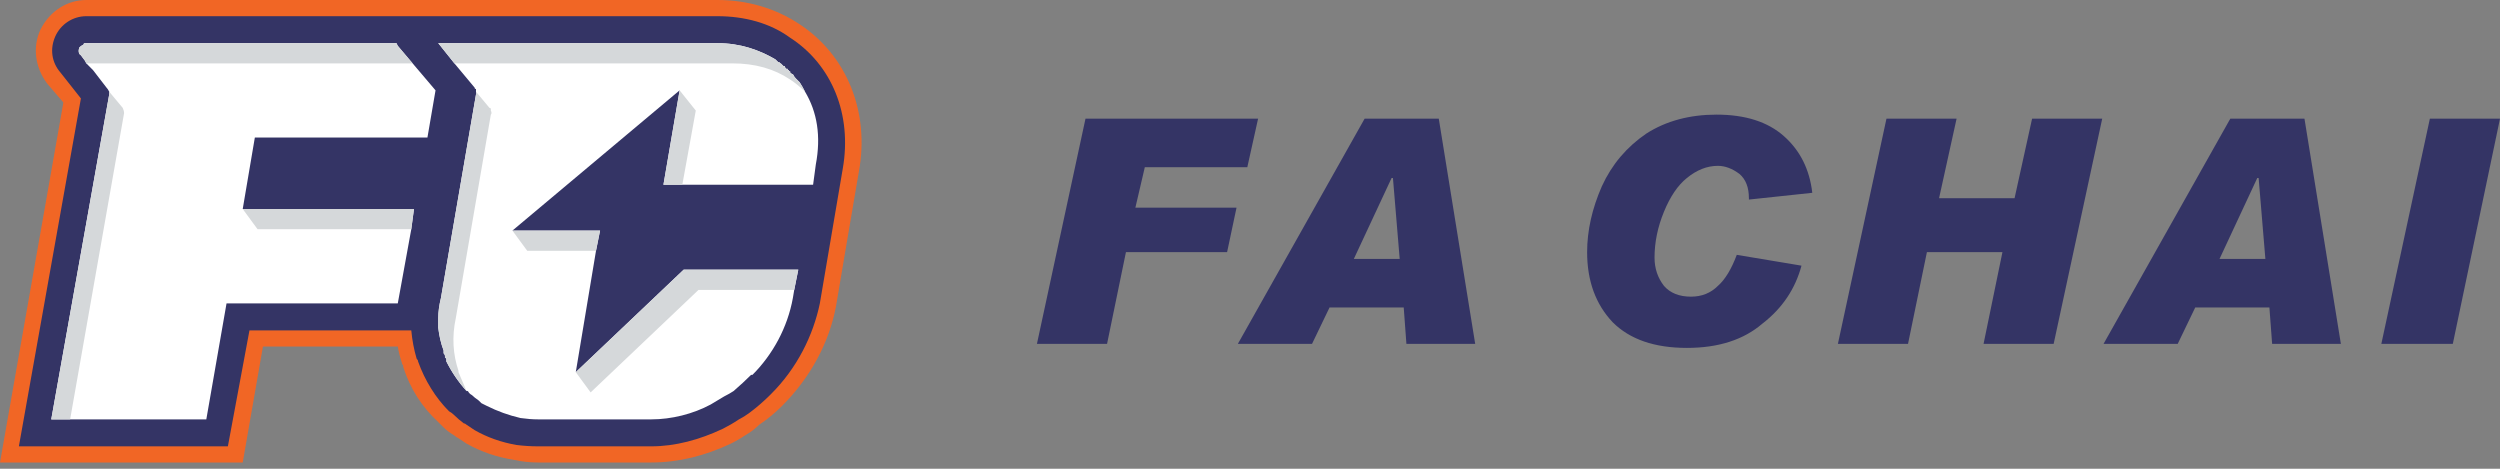 <svg width="80" height="15" viewBox="0 0 80 15" fill="none" xmlns="http://www.w3.org/2000/svg">
<rect x="0" y="0" width="80" height="15" fill="#808080" stroke="none"/>
<path d="M25.588 0.777C24.811 0.259 23.905 0 22.956 0H2.762C2.158 0 1.597 0.345 1.294 0.949C1.036 1.51 1.122 2.158 1.51 2.675L2.028 3.279L0 14.8H7.767L8.414 11.089H12.729C12.758 11.262 12.801 11.435 12.859 11.607C12.859 11.636 12.873 11.665 12.902 11.694V11.737C13.118 12.427 13.506 13.031 14.024 13.506C14.081 13.563 14.139 13.621 14.196 13.678C14.283 13.765 14.398 13.851 14.541 13.937C14.57 13.966 14.614 13.995 14.671 14.024C14.757 14.081 14.844 14.139 14.93 14.196C15.39 14.455 15.894 14.628 16.44 14.714C16.699 14.772 16.958 14.8 17.217 14.8C17.217 14.8 17.217 14.8 20.841 14.8C21.704 14.8 22.567 14.585 23.387 14.196C23.56 14.11 23.733 14.009 23.905 13.894C24.049 13.808 24.178 13.707 24.293 13.592C24.552 13.42 24.797 13.218 25.027 12.988C25.933 12.082 26.537 10.96 26.753 9.795L27.184 7.249L27.486 5.48C27.832 3.581 27.098 1.769 25.588 0.777Z" fill="#F16625"/>
<path d="M25.286 1.208C24.639 0.734 23.819 0.518 22.956 0.518H2.762C2.33 0.518 1.942 0.777 1.769 1.165C1.597 1.553 1.64 1.985 1.942 2.33L2.589 3.15L0.604 14.283H7.292L7.983 10.572H13.161C13.19 10.888 13.247 11.19 13.333 11.478C13.362 11.507 13.377 11.535 13.377 11.564C13.592 12.168 13.937 12.729 14.369 13.161C14.427 13.19 14.484 13.233 14.541 13.29C14.628 13.377 14.729 13.463 14.844 13.549C14.872 13.549 14.901 13.563 14.93 13.592C15.016 13.65 15.102 13.707 15.189 13.765C15.591 13.995 16.037 14.153 16.526 14.239C16.757 14.268 16.987 14.283 17.217 14.283C17.217 14.283 17.217 14.283 20.841 14.283C21.618 14.283 22.395 14.067 23.128 13.722C23.301 13.635 23.474 13.535 23.646 13.42C23.761 13.362 23.876 13.29 23.991 13.204C24.221 13.031 24.437 12.844 24.639 12.643L24.682 12.6C25.502 11.78 26.019 10.744 26.235 9.709L26.969 5.394C27.271 3.668 26.623 2.071 25.286 1.208Z" fill="#343465"/>
<path d="M25.761 2.934C25.703 2.819 25.645 2.719 25.588 2.632C25.559 2.603 25.545 2.589 25.545 2.589C25.516 2.56 25.502 2.546 25.502 2.546C25.502 2.546 25.487 2.532 25.459 2.503C25.43 2.474 25.401 2.431 25.372 2.373C25.372 2.373 25.358 2.373 25.329 2.373C25.329 2.345 25.315 2.33 25.286 2.33C25.286 2.301 25.286 2.287 25.286 2.287C25.257 2.287 25.243 2.273 25.243 2.244C25.214 2.244 25.2 2.229 25.2 2.201C25.2 2.201 25.185 2.201 25.156 2.201C25.128 2.172 25.113 2.143 25.113 2.114C25.084 2.114 25.07 2.114 25.07 2.114C25.041 2.086 25.027 2.071 25.027 2.071C24.998 2.042 24.984 2.028 24.984 2.028C24.955 2.028 24.941 2.014 24.941 1.985C24.912 1.985 24.898 1.985 24.898 1.985C24.869 1.956 24.84 1.927 24.811 1.899C24.293 1.597 23.689 1.381 22.956 1.381H14.024L14.541 2.028L15.189 2.805C15.189 2.834 15.203 2.848 15.232 2.848C15.232 2.877 15.232 2.905 15.232 2.934C15.232 2.963 15.232 2.977 15.232 2.977C15.232 3.006 15.232 3.021 15.232 3.021L14.11 9.536C14.053 9.766 14.024 9.982 14.024 10.183C14.024 10.299 14.024 10.399 14.024 10.486C14.053 10.744 14.11 10.989 14.196 11.219C14.196 11.248 14.196 11.277 14.196 11.305C14.225 11.334 14.239 11.363 14.239 11.392C14.239 11.392 14.239 11.406 14.239 11.435C14.239 11.435 14.254 11.449 14.283 11.478C14.283 11.507 14.283 11.521 14.283 11.521C14.283 11.521 14.283 11.536 14.283 11.564C14.455 11.909 14.671 12.226 14.93 12.514H14.973C15.002 12.571 15.045 12.614 15.102 12.643C15.16 12.7 15.232 12.758 15.318 12.816C15.347 12.844 15.376 12.873 15.405 12.902C15.462 12.931 15.52 12.959 15.577 12.988C15.922 13.161 16.282 13.29 16.656 13.377C16.857 13.405 17.044 13.42 17.217 13.42H20.841C21.489 13.42 22.179 13.247 22.74 12.945C22.884 12.859 23.028 12.772 23.172 12.686C23.287 12.629 23.387 12.571 23.474 12.514C23.675 12.341 23.862 12.168 24.035 11.996C24.063 11.996 24.078 11.996 24.078 11.996C24.725 11.348 25.2 10.486 25.372 9.536L25.415 9.277L25.545 8.63H21.877L18.425 11.909L19.072 8.026L19.202 7.379H16.397L21.748 2.891L21.23 5.912H21.834H26.019L26.106 5.264C26.278 4.358 26.149 3.582 25.761 2.934Z" fill="white"/>
<path d="M12.729 1.467L12.686 1.381H2.762C2.762 1.381 2.747 1.381 2.718 1.381C2.69 1.381 2.675 1.395 2.675 1.424C2.618 1.453 2.575 1.482 2.546 1.51C2.503 1.597 2.503 1.726 2.589 1.769L2.718 1.942L2.762 2.028L2.934 2.201L2.977 2.244L3.409 2.805C3.438 2.834 3.466 2.877 3.495 2.934C3.495 2.934 3.495 2.949 3.495 2.977C3.495 2.977 3.495 2.992 3.495 3.021L2.718 7.379L1.64 13.42H2.244H6.602L7.249 9.709H12.729L13.161 7.336L13.247 6.688H7.767L8.155 4.401H13.678L13.937 2.891L13.204 2.028L12.729 1.467Z" fill="white"/>
<path d="M7.767 6.688L8.242 7.335H13.161L13.247 6.688H7.767Z" fill="#D5D8DA"/>
<path d="M3.495 2.934C3.495 2.934 3.495 2.949 3.495 2.977C3.495 2.977 3.495 2.992 3.495 3.021L2.718 7.379L1.64 13.42H2.244L3.97 3.625C3.97 3.567 3.955 3.51 3.927 3.452L3.495 2.934Z" fill="#D5D8DA"/>
<path d="M2.718 1.942L2.762 2.028H13.204L12.729 1.467L12.686 1.381H2.762C2.762 1.381 2.747 1.381 2.718 1.381C2.69 1.381 2.675 1.395 2.675 1.424C2.618 1.453 2.575 1.482 2.546 1.51C2.503 1.597 2.503 1.726 2.589 1.769L2.718 1.942Z" fill="#D5D8DA"/>
<path d="M18.425 11.909L18.9 12.557L22.352 9.277H25.415L25.545 8.63H21.877L18.425 11.909Z" fill="#D5D8DA"/>
<path d="M15.707 3.495C15.707 3.466 15.692 3.452 15.663 3.452L15.232 2.934C15.232 2.963 15.232 2.977 15.232 2.977C15.232 3.006 15.232 3.021 15.232 3.021L14.11 9.536C14.053 9.766 14.024 9.982 14.024 10.184C14.024 10.299 14.024 10.399 14.024 10.486C14.053 10.745 14.11 10.989 14.196 11.219C14.196 11.248 14.196 11.277 14.196 11.305C14.225 11.334 14.239 11.363 14.239 11.392C14.239 11.392 14.239 11.406 14.239 11.435C14.239 11.435 14.254 11.449 14.283 11.478C14.283 11.507 14.283 11.521 14.283 11.521C14.283 11.521 14.283 11.536 14.283 11.564C14.455 11.909 14.671 12.226 14.93 12.514C14.844 12.312 14.757 12.111 14.671 11.909C14.671 11.881 14.671 11.866 14.671 11.866C14.498 11.349 14.455 10.788 14.585 10.184L15.707 3.668C15.735 3.639 15.735 3.596 15.707 3.538C15.707 3.538 15.707 3.524 15.707 3.495Z" fill="#D5D8DA"/>
<path d="M25.761 2.934C25.703 2.819 25.645 2.719 25.588 2.632C25.559 2.603 25.545 2.589 25.545 2.589C25.516 2.56 25.502 2.546 25.502 2.546C25.502 2.546 25.487 2.532 25.459 2.503C25.43 2.474 25.401 2.431 25.372 2.373C25.372 2.373 25.358 2.373 25.329 2.373C25.329 2.345 25.315 2.33 25.286 2.33C25.286 2.301 25.286 2.287 25.286 2.287C25.257 2.287 25.243 2.273 25.243 2.244C25.214 2.244 25.2 2.229 25.2 2.201C25.2 2.201 25.185 2.201 25.156 2.201C25.128 2.172 25.113 2.143 25.113 2.114C25.084 2.114 25.07 2.114 25.07 2.114C25.041 2.086 25.027 2.071 25.027 2.071C24.998 2.042 24.984 2.028 24.984 2.028C24.955 2.028 24.941 2.014 24.941 1.985C24.912 1.985 24.898 1.985 24.898 1.985C24.869 1.956 24.84 1.927 24.811 1.899C24.293 1.597 23.689 1.381 22.956 1.381H14.024L14.541 2.028H23.43C24.164 2.028 24.768 2.201 25.286 2.546C25.459 2.661 25.617 2.79 25.761 2.934Z" fill="#D5D8DA"/>
<path d="M19.202 7.379H16.397L16.872 8.026H19.072L19.202 7.379Z" fill="#D5D8DA"/>
<path d="M21.748 2.891L21.23 5.912H21.834L22.265 3.538L21.748 2.891Z" fill="#D5D8DA"/>
<path d="M40.259 3.797L39.914 5.351H36.634L36.332 6.645H39.569L39.267 8.069H36.03L35.426 11.003H33.182L34.736 3.797H40.259Z" fill="#343465"/>
<path d="M57.993 6.17L55.965 6.386V6.343C55.965 5.998 55.865 5.739 55.663 5.566C55.433 5.394 55.203 5.307 54.973 5.307C54.628 5.307 54.297 5.437 53.981 5.696C53.693 5.926 53.448 6.285 53.247 6.775C53.046 7.264 52.945 7.753 52.945 8.242C52.945 8.587 53.046 8.889 53.247 9.148C53.448 9.378 53.736 9.493 54.11 9.493C54.455 9.493 54.743 9.378 54.973 9.148C55.203 8.946 55.404 8.616 55.577 8.155L57.648 8.501C57.447 9.248 57.03 9.867 56.397 10.356C55.793 10.874 54.987 11.133 53.981 11.133C52.945 11.133 52.154 10.859 51.607 10.313C51.061 9.737 50.788 8.99 50.788 8.069C50.788 7.379 50.946 6.674 51.262 5.955C51.579 5.264 52.053 4.703 52.686 4.272C53.319 3.869 54.067 3.668 54.93 3.668C55.85 3.668 56.57 3.898 57.087 4.358C57.605 4.818 57.907 5.422 57.993 6.17Z" fill="#343465"/>
<path d="M67.271 3.797L65.717 11.003H63.474L64.078 8.069H61.661L61.057 11.003H58.813L60.367 3.797H62.611L62.05 6.343H64.466L65.027 3.797H67.271Z" fill="#343465"/>
<path d="M74.908 11.003H72.708L72.621 9.838H70.248L69.687 11.003H67.314L71.37 3.797H73.743L74.908 11.003ZM72.492 8.285L72.276 5.696H72.233L71.025 8.285H72.492Z" fill="#343465"/>
<path d="M47.206 11.003H45.005L44.919 9.838H42.546L41.985 11.003H39.612L43.668 3.797H46.041L47.206 11.003ZM44.79 8.285L44.574 5.696H44.531L43.323 8.285H44.79Z" fill="#343465"/>
<path d="M80 3.797L78.49 11.003H76.203L77.756 3.797H80Z" fill="#343465"/>
</svg>
